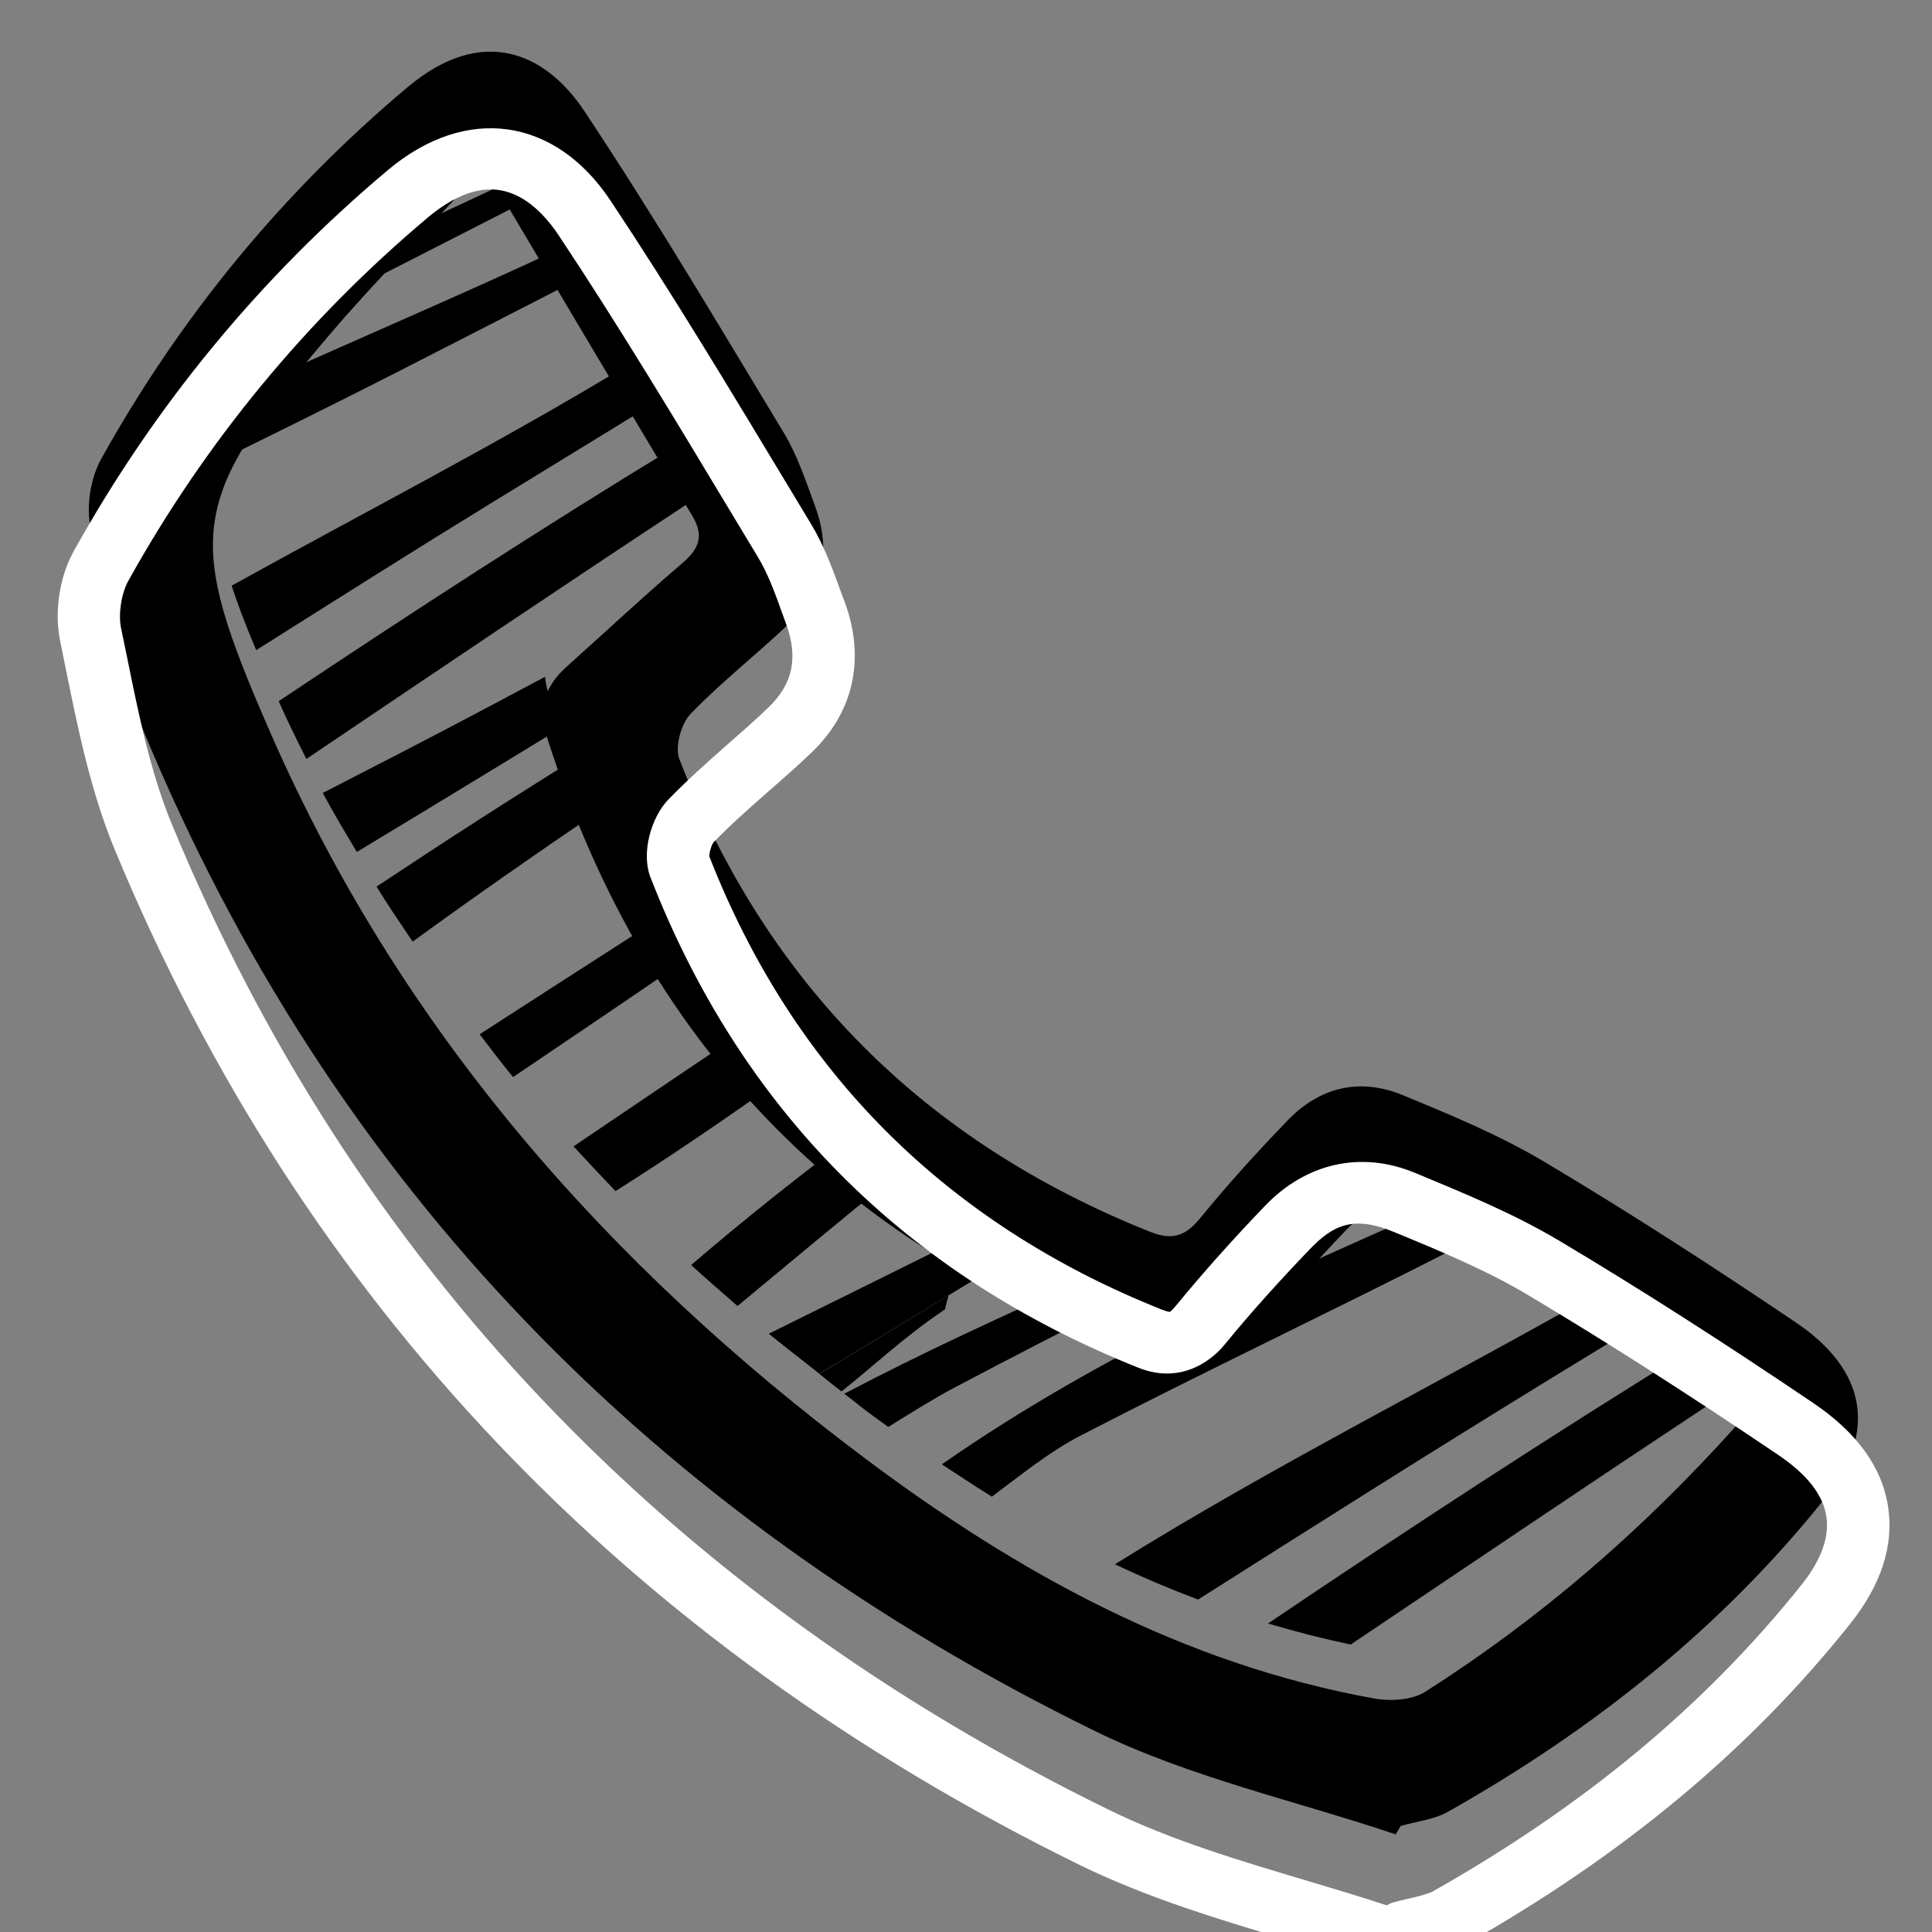 <svg xmlns="http://www.w3.org/2000/svg" version="1.1" id="Layer_1" x="0" y="0" width="92" height="92" viewBox="0 0 92 92" enable-background="new 0 0 92 92" xml:space="preserve">
  <rect x="0" y="0" width="92" height="92" fill="#808080" stroke="none"/>
  <path fill-rule="evenodd" clip-rule="evenodd" d="M66.46 87.35c-4.79-1.61-9.84-2.72-14.34-4.93C31.19 72.16 15.8 56.46 6.83 34.8c-1.27-3.06-1.84-6.42-2.52-9.68 -0.21-1.02 0-2.34 0.5-3.25C8.59 15.07 13.46 9.15 19.41 4.15c3.55-2.98 6.56-1.65 8.41 1.13 3.33 5.01 6.4 10.19 9.51 15.34 0.65 1.08 1.05 2.31 1.49 3.5 0.76 2.08 0.4 3.99-1.21 5.54 -1.54 1.48-3.25 2.8-4.73 4.34 -0.45 0.47-0.75 1.57-0.53 2.15 4.19 10.74 11.68 18.22 22.4 22.5 1.06 0.43 1.69 0.22 2.39-0.63 1.31-1.6 2.71-3.15 4.14-4.63 1.54-1.62 3.45-2.09 5.52-1.24 2.28 0.94 4.59 1.9 6.7 3.15 4.08 2.43 8.07 5.01 12.01 7.67 3.37 2.27 3.91 5.22 1.4 8.37 -4.94 6.19-11.06 11.04-17.95 14.93 -0.67 0.38-1.5 0.46-2.26 0.68C66.62 87.08 66.54 87.21 66.46 87.35zM82.7 67.87c-5.42-4.01-10.95-7.35-16.87-10.03 -0.38-0.17-1.23 0.23-1.61 0.61 -1.76 1.83-3.44 3.74-5.13 5.64 -0.91 1.02-1.93 1.22-3.24 0.81 -15.07-4.78-24.98-14.69-29.79-29.75 -0.45-1.41-0.13-2.46 0.92-3.4 1.84-1.65 3.65-3.34 5.53-4.95 0.8-0.68 1.01-1.31 0.46-2.23 -3.06-5.1-6.1-10.21-9.13-15.32 -0.21-0.35-0.33-0.74-0.63-1.42 -2.85 3.07-5.32 5.52-7.56 8.16 -6.67 7.84-6.89 9.49-2.77 18.91 6.19 14.16 16.05 25.35 28.29 34.53 7.29 5.47 15.16 9.81 24.27 11.45 0.78 0.14 1.8 0.08 2.43-0.32C73.3 77.1 78.16 72.93 82.7 67.87z"/>
  <path fill="none" d="M17.22 11.87c2.51-1.12 5.01-2.26 7.5-3.47 -0.3-0.5-0.59-0.99-0.89-1.49 -0.01-0.01-0.01-0.02-0.02-0.03 -0.68 0.04-1.37 0.09-2.04 0.13C20.14 8.74 18.63 10.32 17.22 11.87z"/>
  <path fill="none" d="M23.58 6.39C23.48 6.15 23.36 5.87 23.2 5.5c-0.34 0.37-0.66 0.7-0.99 1.05C22.66 6.5 23.12 6.44 23.58 6.39z"/>
  <path fill="none" d="M51.43 68.38c-1.49 0.78-2.82 1.87-4.19 2.89 1.9 1.18 3.85 2.26 5.86 3.22 7.61-4.75 15.65-8.74 23.41-13.17 -1.66-1.05-3.35-2.05-5.06-2.98 -0.68 0.35-1.36 0.7-2.04 1.04C63.44 62.44 57.37 65.3 51.43 68.38z"/>
  <path fill="none" d="M12.2 30.96c0.23 0.53 0.42 1.02 0.67 1.61 0.12 0.28 0.27 0.54 0.4 0.82 6.29-4.2 12.62-8.32 19.06-12.22 -0.39-0.66-0.78-1.31-1.17-1.97 -2.54 1.57-5.08 3.12-7.63 4.68C19.73 26.2 15.96 28.58 12.2 30.96z"/>
  <path fill="none" d="M15.37 37.76c0.43-0.22 0.85-0.44 1.28-0.66 3.12-1.6 6.21-3.22 9.3-4.87 -0.19-1.12 0.14-2.01 1.03-2.81 1.84-1.65 3.65-3.34 5.53-4.95 0.27-0.24 0.45-0.47 0.58-0.7 -6.2 4.07-12.35 8.23-18.5 12.38C14.85 36.67 15.09 37.23 15.37 37.76z"/>
  <path fill="none" d="M11.92 18.45c4.93-2.24 9.93-4.35 14.82-6.64 -0.47-0.79-0.94-1.58-1.42-2.38 -3.57 1.82-7.15 3.65-10.71 5.47C13.53 16.22 12.6 17.41 11.92 18.45z"/>
  <path fill="none" d="M10.36 21.98c-0.38 1.73-0.13 3.56 0.66 5.91 6.36-3.52 12.81-6.83 19-10.59 -0.8-1.35-1.61-2.69-2.41-4.04 -2.89 1.49-5.79 2.97-8.68 4.45C16.09 19.16 13.22 20.57 10.36 21.98z"/>
  <path fill="none" d="M16.99 40.57c0.32 0.55 0.62 1.11 0.95 1.65 1.64-1.09 3.29-2.16 4.94-3.23 1.48-0.95 2.97-1.88 4.45-2.82 -0.2-0.5-0.39-1.01-0.58-1.52 -0.92 0.56-1.85 1.13-2.77 1.69C21.66 37.74 19.31 39.16 16.99 40.57z"/>
  <path fill="none" d="M65.93 55.56c-0.74 0.38-1.48 0.75-2.22 1.13 -1.51 1.6-2.98 3.24-4.44 4.88 3.26-1.54 6.56-3 9.86-4.45C68.08 56.59 67.02 56.05 65.93 55.56z"/>
  <path fill="none" d="M65.42 78.55c0.78 0.14 1.8 0.08 2.43-0.32 4.97-3.16 9.43-6.94 13.63-11.42 -5.74 3.8-11.45 7.65-17.16 11.49C64.69 78.39 65.05 78.49 65.42 78.55z"/>
  <path fill="none" d="M45.5 62.36c0 0.02 0.5 0.03 0.5 0.04 0-0.02 0-0.04 0-0.07 -3 1.35-3.83 2.63-5.43 3.91 0.05 0.04-0.16 0.07-0.11 0.11 3.71-1.94 7.38-3.69 11.22-5.4 -1.01-0.42-2.05-0.88-3-1.35 -1.14 0.7-2.07 1.38-3.21 2.08C45.4 61.91 45.55 62.12 45.5 62.36z"/>
  <path fill="none" d="M22.83 49.25c2.76-1.79 5.53-3.57 8.31-5.35 -1.01-1.64-1.94-3.35-2.77-5.17 -2.93 2-5.84 4.03-8.71 6.11C20.67 46.34 21.73 47.81 22.83 49.25z"/>
  <path fill="none" d="M57.05 76.17c1.09 0.42 2.2 0.8 3.33 1.14 6.72-4.53 13.48-8.95 20.34-13.17 -0.68-0.48-1.36-0.98-2.04-1.44 -1.56 0.95-3.12 1.9-4.67 2.85C68.31 69.04 62.68 72.6 57.05 76.17z"/>
  <path fill="none" d="M42.31 67.94c0.84 0.61 1.69 1.21 2.54 1.78 3.82-2.66 7.83-4.92 11.95-6.96 -0.3-0.02-0.61-0.09-0.94-0.19 -0.73-0.23-1.4-0.54-2.11-0.79 -2.76 1.41-5.52 2.82-8.26 4.27C44.4 66.63 43.36 67.29 42.31 67.94z"/>
  <path fill="none" d="M27.32 54.6c2.6-1.77 5.21-3.54 7.83-5.28 -0.95-1.1-1.85-2.26-2.7-3.47 -2.67 1.83-5.35 3.64-8.03 5.45C25.36 52.42 26.34 53.52 27.32 54.6z"/>
  <path fill="none" d="M36.6 63.5c3.38-1.67 6.69-3.31 9.97-4.94 -1.4-0.77-2.72-1.63-4-2.52 -2.5 2.03-4.98 4.1-7.46 6.15C35.62 62.62 36.1 63.07 36.6 63.5z"/>
  <path fill="none" d="M32.91 60.24c2.4-2.06 4.86-4.03 7.37-5.91 -1.11-0.9-2.2-1.82-3.21-2.83 -2.54 1.8-5.11 3.56-7.75 5.23C30.48 57.92 31.67 59.1 32.91 60.24z"/>
  <path d="M14.59 36.14c6.15-4.15 12.3-8.3 18.5-12.38 0.24-0.45 0.24-0.92-0.12-1.52 -0.21-0.35-0.42-0.71-0.64-1.07 -6.44 3.91-12.77 8.02-19.06 12.22C13.68 34.32 14.13 35.23 14.59 36.14z"/>
  <path d="M21.77 7.01c0.67-0.04 1.36-0.09 2.04-0.13 -0.09-0.15-0.16-0.31-0.24-0.49 -0.46 0.06-0.91 0.11-1.37 0.16C22.06 6.71 21.92 6.86 21.77 7.01z"/>
  <path d="M15.64 13.66c-0.39 0.46-0.68 0.83-1.03 1.25 3.57-1.82 7.14-3.65 10.71-5.47 -0.2-0.34-0.41-0.68-0.61-1.02 -2.49 1.2-5 2.34-7.5 3.47C16.68 12.47 16.15 13.06 15.64 13.66z"/>
  <path d="M15.37 37.76c0.51 0.96 1.07 1.88 1.62 2.81 2.33-1.41 4.67-2.82 6.99-4.24 0.93-0.56 1.85-1.13 2.77-1.69 -0.22-0.61-0.48-1.19-0.69-1.82 -0.06-0.21-0.08-0.4-0.11-0.59 -3.09 1.65-6.18 3.28-9.3 4.87C16.22 37.32 15.79 37.54 15.37 37.76z"/>
  <path d="M10.36 21.98c2.87-1.41 5.73-2.82 8.57-4.27 2.89-1.48 5.79-2.96 8.68-4.45 -0.29-0.48-0.58-0.97-0.87-1.45 -4.9 2.29-9.89 4.4-14.82 6.64C11.1 19.71 10.61 20.84 10.36 21.98z"/>
  <path d="M17.93 42.22c0.55 0.9 1.14 1.75 1.72 2.62 2.87-2.09 5.78-4.12 8.71-6.11 -0.38-0.82-0.7-1.7-1.04-2.56 -1.48 0.94-2.98 1.87-4.45 2.82C21.22 40.05 19.57 41.13 17.93 42.22z"/>
  <path d="M12.2 30.96c3.77-2.38 7.53-4.76 11.33-7.09 2.54-1.56 5.09-3.11 7.63-4.68 -0.38-0.63-0.75-1.26-1.13-1.89 -6.19 3.76-12.65 7.07-19 10.59C11.33 28.81 11.72 29.83 12.2 30.96z"/>
  <path d="M45 62.41c0-0.01 0-0.02 0-0.04 0.04-0.25 0.12-0.46 0.17-0.69 -2.05 1.25-4.1 2.52-6.16 3.74 0.35 0.28 0.7 0.56 1.06 0.84 1.6-1.27 2.93-2.56 4.93-3.91C45 62.36 45 62.38 45 62.41z"/>
  <path d="M24.43 51.29c2.68-1.81 5.36-3.62 8.03-5.45 -0.45-0.64-0.9-1.27-1.31-1.94 -2.77 1.78-5.54 3.56-8.31 5.35C23.36 49.93 23.88 50.62 24.43 51.29z"/>
  <path d="M29.31 56.72c2.64-1.67 5.22-3.43 7.75-5.23 -0.68-0.68-1.28-1.45-1.92-2.18 -2.62 1.75-5.22 3.52-7.83 5.28C27.98 55.31 28.64 56.02 29.31 56.72z"/>
  <path d="M35.12 62.19c2.48-2.06 4.95-4.12 7.46-6.15 -0.78-0.55-1.56-1.11-2.3-1.71 -2.51 1.89-4.97 3.85-7.37 5.91C33.63 60.9 34.38 61.54 35.12 62.19z"/>
  <path d="M64.32 78.31c5.71-3.84 11.42-7.69 17.16-11.49 0.4-0.43 0.82-0.83 1.22-1.28 -0.66-0.48-1.33-0.93-1.99-1.4 -6.86 4.22-13.62 8.64-20.33 13.17C61.67 77.69 62.98 78.03 64.32 78.31z"/>
  <path d="M39.01 65.41c2.07-1.22 4.11-2.49 6.16-3.73 1.14-0.69 2.29-1.37 3.43-2.08 -0.68-0.34-1.37-0.67-2.02-1.03 -3.28 1.63-6.59 3.27-9.97 4.94C37.39 64.15 38.21 64.77 39.01 65.41z"/>
  <path d="M65.83 55.51c-0.38-0.17-1.23 0.23-1.61 0.61 -0.18 0.18-0.34 0.38-0.51 0.56 0.74-0.38 1.48-0.75 2.22-1.13C65.9 55.54 65.87 55.53 65.83 55.51z"/>
  <path d="M41.15 67.11c0.38 0.29 0.77 0.56 1.15 0.84 1.05-0.65 2.09-1.31 3.18-1.89 2.74-1.45 5.5-2.86 8.26-4.27 -0.74-0.27-1.49-0.53-2.2-0.83 -3.83 1.72-7.63 3.46-11.34 5.41C40.52 66.6 40.83 66.86 41.15 67.11z"/>
  <path d="M47.23 71.27c1.37-1.02 2.7-2.11 4.19-2.89 5.95-3.08 12.01-5.94 17.98-8.99 0.68-0.35 1.36-0.7 2.04-1.04 -0.76-0.42-1.53-0.82-2.31-1.22 -3.3 1.45-6.6 2.9-9.86 4.45 -0.06 0.06-0.12 0.13-0.17 0.19 -0.68 0.77-1.42 1.07-2.3 1 -4.12 2.04-8.13 4.3-11.95 6.96C45.64 70.25 46.43 70.77 47.23 71.27z"/>
  <path d="M57.05 76.17c5.63-3.57 11.27-7.14 16.95-10.62 1.56-0.95 3.12-1.9 4.67-2.85 -0.72-0.48-1.45-0.92-2.17-1.38 -7.76 4.43-15.79 8.42-23.41 13.17C54.38 75.1 55.7 75.66 57.05 76.17z"/>
  <path fill="#FFFFFF" d="M66.27 93.87c-0.1 0-0.19-0.02-0.28-0.04 -1.5-0.5-3.02-0.95-4.54-1.41 -3.34-1-6.79-2.03-9.99-3.59C29.85 78.24 14.37 61.96 5.46 40.45c-1.14-2.76-1.74-5.71-2.32-8.56l-0.28-1.39c-0.28-1.36-0.03-3.04 0.66-4.27 3.86-6.94 8.89-13.04 14.95-18.13 3.75-3.15 7.98-2.49 10.6 1.45 2.88 4.33 5.6 8.85 8.23 13.21l1.32 2.19c0.64 1.06 1.05 2.2 1.45 3.31l0.17 0.45c0.97 2.67 0.41 5.2-1.58 7.11 -0.67 0.64-1.36 1.25-2.06 1.86 -0.9 0.79-1.8 1.58-2.63 2.44 -0.09 0.12-0.21 0.51-0.19 0.67 3.98 10.17 11.23 17.46 21.54 21.57 0.25 0.1 0.37 0.11 0.39 0.11 0 0 0.1-0.06 0.3-0.31 1.34-1.63 2.76-3.21 4.22-4.73 1.97-2.06 4.59-2.64 7.15-1.58 2.41 1 4.74 1.96 6.9 3.25 3.77 2.25 7.72 4.77 12.08 7.72 2.07 1.4 3.27 3.06 3.55 4.94 0.28 1.84-0.33 3.72-1.82 5.58 -4.8 6.02-10.82 11.02-18.38 15.29 -0.65 0.37-1.33 0.52-1.93 0.66 -0.1 0.02-0.2 0.05-0.3 0.07C67.11 93.65 66.67 93.87 66.27 93.87zM23.36 9.02c-0.92 0-1.93 0.45-2.99 1.34 -5.78 4.86-10.58 10.68-14.26 17.3 -0.33 0.6-0.48 1.56-0.35 2.23l0.29 1.4c0.55 2.72 1.12 5.53 2.16 8.02 8.63 20.83 23.62 36.6 44.57 46.86 2.97 1.46 6.31 2.45 9.53 3.41 1.25 0.37 2.5 0.75 3.73 1.15 0.09-0.05 0.17-0.1 0.25-0.12 0.27-0.08 0.54-0.14 0.83-0.21 0.44-0.1 0.85-0.2 1.12-0.34 7.22-4.08 12.95-8.85 17.52-14.56 0.96-1.19 1.36-2.3 1.21-3.28 -0.15-1.03-0.92-2.01-2.28-2.93 -4.32-2.92-8.22-5.41-11.94-7.63 -1.98-1.18-4.2-2.1-6.36-2.99 -1.9-0.79-2.89-0.37-4.03 0.83 -1.41 1.47-2.78 2.98-4.07 4.56 -0.37 0.45-1.85 1.96-4.08 1.07 -11.1-4.43-18.92-12.28-23.23-23.34 -0.47-1.2 0.05-2.89 0.84-3.71 0.89-0.92 1.85-1.77 2.81-2.62 0.66-0.58 1.33-1.16 1.96-1.77 1.16-1.11 1.43-2.37 0.85-3.96l-0.17-0.47c-0.36-1.01-0.71-1.97-1.2-2.77l-1.32-2.19c-2.61-4.34-5.31-8.83-8.15-13.1C25.93 10.2 24.84 9.02 23.36 9.02z"/>
</svg>
